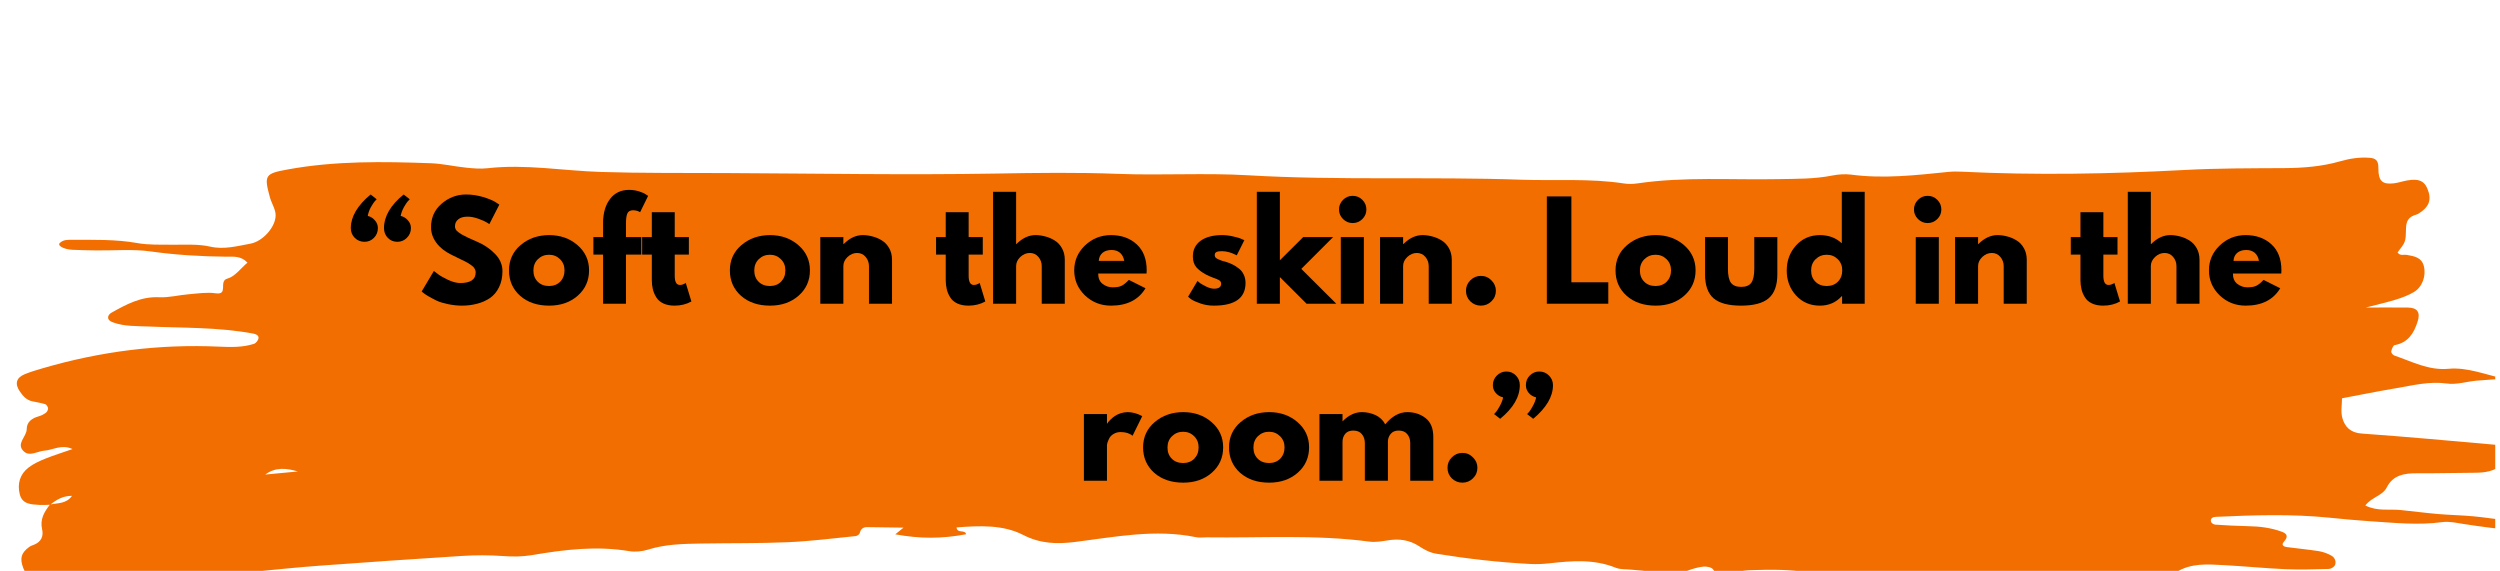 <svg version="1.2" preserveAspectRatio="xMidYMid meet" height="80" viewBox="0 0 262.5 60" zoomAndPan="magnify" width="350" xmlns:xlink="http://www.w3.org/1999/xlink" xmlns="http://www.w3.org/2000/svg"><defs><clipPath id="7da087bef0"><path d="M 1.496 16.43 L 262 16.43 L 262 59.941 L 1.496 59.941 Z M 1.496 16.43"></path></clipPath></defs><g id="ee05d2f3d0"><g clip-path="url(#7da087bef0)" clip-rule="nonzero"><path d="M 5.266 53 C 4.887 53.008 4.504 53.039 4.129 53.016 C 3.27 52.961 2.336 52.957 2.074 51.891 C 1.805 50.797 2.086 49.793 2.996 49.094 C 3.512 48.695 4.137 48.414 4.746 48.164 C 5.621 47.809 6.527 47.535 7.617 47.152 C 6.465 46.613 5.582 47.254 4.672 47.316 C 3.941 47.367 3.129 47.98 2.496 47.391 C 1.641 46.59 2.801 45.867 2.805 45.055 C 2.809 44.289 3.363 43.914 4.062 43.715 C 4.328 43.641 4.594 43.508 4.816 43.34 C 4.945 43.246 5.059 43.027 5.047 42.875 C 5.031 42.719 4.887 42.484 4.754 42.441 C 4.305 42.301 3.832 42.234 3.371 42.133 C 2.77 42 2.406 41.574 2.078 41.094 C 1.539 40.305 1.691 39.664 2.594 39.293 C 3.207 39.039 3.848 38.855 4.48 38.668 C 10.531 36.898 16.703 36.109 23.012 36.398 C 24.238 36.453 25.484 36.488 26.672 36.102 C 26.883 36.031 27.121 35.723 27.145 35.508 C 27.176 35.195 26.852 35.07 26.559 35.02 C 22.906 34.344 19.199 34.441 15.508 34.281 C 14.277 34.227 13.035 34.285 11.852 33.844 C 11.59 33.746 11.32 33.598 11.355 33.273 C 11.367 33.121 11.527 32.934 11.672 32.852 C 13.242 31.969 14.797 31.117 16.719 31.211 C 17.746 31.262 18.789 30.977 19.828 30.895 C 20.773 30.816 21.742 30.664 22.664 30.797 C 24.027 30.992 22.914 29.512 23.875 29.254 C 24.668 29.047 25.281 28.168 25.984 27.578 C 25.297 26.84 24.492 26.957 23.762 26.953 C 21.105 26.926 18.473 26.773 15.828 26.402 C 13.969 26.137 12.043 26.316 10.145 26.293 C 9.293 26.281 8.438 26.27 7.586 26.227 C 6.68 26.172 6 25.793 6.273 25.52 C 6.652 25.145 7.141 25.18 7.602 25.18 C 9.875 25.188 12.145 25.117 14.41 25.52 C 15.609 25.738 16.867 25.68 18.098 25.695 C 19.422 25.715 20.758 25.598 22.066 25.895 C 23.508 26.227 24.902 25.84 26.289 25.586 C 27.613 25.348 28.965 23.801 28.941 22.574 C 28.93 21.953 28.512 21.348 28.34 20.715 C 27.695 18.375 27.84 18.227 30.23 17.789 C 35.215 16.879 40.234 16.957 45.258 17.141 C 46.484 17.188 47.699 17.477 48.922 17.602 C 49.676 17.68 50.449 17.75 51.195 17.664 C 55.18 17.211 59.117 17.93 63.078 18.055 C 67.438 18.191 71.805 18.152 76.164 18.172 C 85.652 18.215 95.137 18.387 104.621 18.223 C 108.871 18.148 113.109 18.09 117.359 18.254 C 121.906 18.434 126.477 18.137 131.016 18.402 C 140.586 18.965 150.164 18.531 159.738 18.871 C 163.336 18.996 166.945 18.711 170.527 19.266 C 170.992 19.336 171.484 19.324 171.949 19.254 C 176.855 18.535 181.797 18.906 186.723 18.809 C 188.617 18.773 190.512 18.805 192.391 18.43 C 193.031 18.305 193.727 18.254 194.371 18.336 C 197.789 18.789 201.18 18.395 204.57 18.051 C 205.039 18.004 205.516 18.004 205.988 18.027 C 213.762 18.414 221.527 18.266 229.293 17.852 C 232.797 17.66 236.312 17.672 239.82 17.652 C 241.824 17.641 243.797 17.488 245.727 16.934 C 246.734 16.645 247.762 16.484 248.82 16.57 C 249.508 16.625 249.738 16.902 249.73 17.648 C 249.719 19.027 250.152 19.387 251.355 19.25 C 251.82 19.195 252.277 19.031 252.742 18.949 C 253.938 18.734 254.527 18.977 254.871 19.797 C 255.352 20.941 255.09 21.707 253.973 22.414 C 253.812 22.516 253.621 22.559 253.445 22.625 C 252.828 22.867 252.645 23.34 252.633 23.973 C 252.602 25.391 252.605 25.398 251.746 26.5 C 251.988 26.898 252.395 26.707 252.727 26.766 C 253.492 26.898 254.266 27.027 254.5 27.926 C 254.77 28.957 254.344 30.141 253.461 30.664 C 252.898 31 252.262 31.238 251.633 31.438 C 250.738 31.719 249.816 31.926 248.418 32.289 C 250.227 32.289 251.523 32.281 252.824 32.293 C 253.832 32.305 254.156 32.797 253.852 33.758 C 253.461 34.992 252.855 35.98 251.438 36.238 C 251.277 36.266 251.129 36.656 251.078 36.902 C 251.055 37.023 251.242 37.277 251.387 37.324 C 253.246 37.957 255 38.918 257.102 38.723 C 259.094 38.539 260.988 39.352 262.969 39.77 C 261.992 39.836 261.012 39.879 260.035 39.969 C 259 40.062 257.934 40.414 256.934 40.273 C 255.086 40.012 253.352 40.465 251.586 40.762 C 249.723 41.074 247.871 41.453 245.91 41.82 C 245.91 42.5 245.762 43.246 245.949 43.898 C 246.215 44.836 246.809 45.441 247.977 45.523 C 252.703 45.859 257.418 46.297 262.137 46.711 C 262.961 46.785 263.859 46.684 264.461 47.465 C 264.133 48.18 263.301 48.109 262.855 48.602 C 262.012 49.531 260.891 49.637 259.723 49.641 C 257.73 49.648 255.742 49.711 253.75 49.695 C 252.445 49.688 251.266 49.883 250.613 51.176 C 250.164 52.062 249.059 52.168 248.359 53.074 C 249.629 53.715 250.871 53.434 252.047 53.551 C 253.363 53.684 254.676 53.859 255.996 53.973 C 257.227 54.078 258.461 54.098 259.688 54.211 C 260.914 54.32 262.129 54.535 263.355 54.633 C 264.68 54.738 266.012 54.703 267.332 54.84 C 268.539 54.961 269.73 55.23 270.992 55.445 C 270.539 56.062 269.957 55.793 269.469 55.812 C 265.852 55.977 262.273 55.57 258.707 55.023 C 257.961 54.91 257.184 54.723 256.453 54.82 C 253.895 55.172 251.355 54.887 248.812 54.727 C 247.398 54.633 245.98 54.496 244.57 54.355 C 240.594 53.953 236.617 54.086 232.637 54.27 C 232.367 54.281 232.043 54.422 232.164 54.801 C 232.203 54.93 232.441 55.074 232.598 55.086 C 233.73 55.16 234.867 55.227 236 55.246 C 237.246 55.266 238.465 55.41 239.633 55.848 C 240.262 56.086 240.199 56.445 239.797 56.898 C 239.5 57.23 239.801 57.402 240.098 57.441 C 241.223 57.594 242.355 57.695 243.477 57.871 C 243.934 57.945 244.395 58.117 244.797 58.34 C 245.137 58.531 245.332 58.945 245.18 59.32 C 245.102 59.523 244.762 59.734 244.531 59.738 C 243.016 59.781 241.496 59.828 239.984 59.766 C 237.809 59.668 235.645 59.453 233.469 59.336 C 231.77 59.246 230.059 59.105 228.496 60.082 C 227.836 60.496 227.039 60.488 226.277 60.469 C 224.855 60.43 223.43 60.43 222.02 60.27 C 220.965 60.148 219.992 59.961 219.066 60.742 C 218.746 61.012 218.168 61.082 217.715 61.062 C 215.645 60.977 213.555 61.328 211.5 60.711 C 210.398 60.379 209.258 60.422 208.172 60.957 C 205.984 62.035 203.707 61.809 201.508 61.141 C 199.656 60.582 197.836 60.387 195.91 60.441 C 193.93 60.496 191.918 60.391 189.961 60.098 C 187.969 59.801 185.992 59.789 184.004 59.863 C 183.449 59.883 182.746 59.883 182.375 60.203 C 181.289 61.145 180.59 60.891 179.875 59.789 C 179.723 59.555 179.184 59.461 178.84 59.496 C 178.285 59.551 177.727 59.723 177.195 59.918 C 176.004 60.355 174.836 60.504 173.582 60.113 C 172.871 59.895 172.086 59.906 171.336 59.82 C 170.773 59.754 170.156 59.816 169.652 59.613 C 167.371 58.691 165.039 58.883 162.688 59.148 C 162.031 59.219 161.359 59.254 160.699 59.219 C 157.387 59.047 154.094 58.672 150.816 58.141 C 150.141 58.031 149.566 57.723 149.008 57.355 C 148.004 56.695 146.914 56.543 145.738 56.734 C 145.086 56.84 144.402 56.957 143.762 56.867 C 138.094 56.109 132.402 56.5 126.719 56.422 C 126.34 56.414 125.949 56.484 125.586 56.406 C 121.309 55.523 117.109 56.375 112.887 56.906 C 111.02 57.137 109.262 57.113 107.406 56.156 C 105.309 55.078 102.82 55.195 100.438 55.379 C 100.508 56.062 101.32 55.562 101.441 56.098 C 98.852 56.578 96.633 56.582 94.004 56.105 C 94.215 55.934 94.426 55.762 94.867 55.402 C 93.445 55.383 92.246 55.359 91.043 55.348 C 90.609 55.344 90.371 55.562 90.266 55.992 C 90.23 56.121 89.996 56.273 89.844 56.289 C 87.488 56.523 85.133 56.828 82.77 56.93 C 79.738 57.062 76.703 57.02 73.668 57.07 C 71.773 57.105 69.879 57.129 68.035 57.711 C 67.422 57.902 66.707 57.977 66.074 57.871 C 62.645 57.297 59.266 57.703 55.895 58.281 C 54.852 58.457 53.836 58.461 52.785 58.383 C 51.371 58.281 49.941 58.281 48.527 58.371 C 43.512 58.684 38.504 59.039 33.492 59.402 C 31.414 59.555 29.34 59.766 27.266 59.969 C 23.398 60.344 19.527 60.715 15.668 61.141 C 14.832 61.234 14.02 61.551 13.199 61.77 C 12.191 62.043 11.199 62.367 10.184 62.59 C 9.453 62.75 8.691 62.781 8.02 62.863 C 7.402 62.363 7.898 61.945 7.941 61.523 C 8.047 60.5 7.605 60.02 6.676 60.195 C 5.93 60.34 5.203 60.59 4.461 60.703 C 3.32 60.879 2.789 60.562 2.438 59.629 C 2.055 58.617 2.219 58.047 3.082 57.422 C 3.234 57.312 3.422 57.258 3.598 57.184 C 4.332 56.883 4.586 56.297 4.422 55.574 C 4.176 54.523 4.652 53.742 5.246 52.977 C 6.047 52.801 6.965 52.922 7.559 52.062 C 6.609 52.055 5.914 52.477 5.266 53 Z M 31.277 49.504 C 30.102 49.156 28.93 49.02 27.852 49.828 C 28.992 49.719 30.137 49.609 31.277 49.504 Z M 31.277 49.504" style="stroke:none;fill-rule:nonzero;fill:#f36e00;fill-opacity:1;"></path></g><g style="fill:#000000;fill-opacity:1;"><g transform="translate(36.522, 31.89)"><path d="M 1.75 -6.5 C 1.344 -6.5 1 -6.641 0.719 -6.922 C 0.445 -7.203 0.312 -7.539 0.312 -7.938 C 0.312 -9.133 1.004 -10.312 2.391 -11.469 L 3.031 -10.969 C 2.977 -10.914 2.906 -10.836 2.812 -10.734 C 2.727 -10.641 2.598 -10.441 2.422 -10.141 C 2.254 -9.836 2.145 -9.531 2.094 -9.219 C 2.395 -9.145 2.645 -8.988 2.844 -8.75 C 3.051 -8.52 3.156 -8.25 3.156 -7.938 C 3.156 -7.531 3.016 -7.188 2.734 -6.906 C 2.461 -6.633 2.133 -6.5 1.75 -6.5 Z M 6.203 -6.922 C 5.93 -6.641 5.598 -6.5 5.203 -6.5 C 4.805 -6.5 4.473 -6.633 4.203 -6.906 C 3.93 -7.188 3.797 -7.531 3.797 -7.938 C 3.797 -9.164 4.484 -10.344 5.859 -11.469 L 6.5 -10.969 C 6.445 -10.914 6.375 -10.836 6.281 -10.734 C 6.195 -10.641 6.066 -10.441 5.891 -10.141 C 5.723 -9.836 5.609 -9.531 5.547 -9.219 C 5.859 -9.145 6.113 -8.988 6.312 -8.75 C 6.52 -8.52 6.625 -8.25 6.625 -7.938 C 6.625 -7.539 6.484 -7.203 6.203 -6.922 Z M 6.203 -6.922" style="stroke:none"></path></g></g><g style="fill:#000000;fill-opacity:1;"><g transform="translate(43.961, 31.89)"><path d="M 4.969 -11.469 C 5.582 -11.469 6.18 -11.379 6.766 -11.203 C 7.348 -11.023 7.781 -10.848 8.062 -10.672 L 8.469 -10.406 L 7.422 -8.359 C 7.348 -8.41 7.238 -8.477 7.094 -8.562 C 6.945 -8.656 6.672 -8.773 6.266 -8.922 C 5.867 -9.066 5.492 -9.141 5.141 -9.141 C 4.711 -9.141 4.383 -9.047 4.156 -8.859 C 3.926 -8.68 3.812 -8.438 3.812 -8.125 C 3.812 -7.969 3.863 -7.82 3.969 -7.688 C 4.082 -7.562 4.27 -7.422 4.531 -7.266 C 4.801 -7.117 5.035 -7 5.234 -6.906 C 5.43 -6.82 5.738 -6.688 6.156 -6.5 C 6.883 -6.188 7.504 -5.766 8.016 -5.234 C 8.535 -4.703 8.797 -4.098 8.797 -3.422 C 8.797 -2.773 8.676 -2.211 8.438 -1.734 C 8.207 -1.254 7.891 -0.875 7.484 -0.594 C 7.078 -0.32 6.629 -0.125 6.141 0 C 5.648 0.133 5.117 0.203 4.547 0.203 C 4.055 0.203 3.57 0.148 3.094 0.047 C 2.625 -0.047 2.227 -0.164 1.906 -0.312 C 1.594 -0.469 1.305 -0.617 1.047 -0.766 C 0.797 -0.91 0.609 -1.035 0.484 -1.141 L 0.312 -1.281 L 1.594 -3.438 C 1.707 -3.352 1.859 -3.238 2.047 -3.094 C 2.234 -2.945 2.57 -2.754 3.062 -2.516 C 3.551 -2.285 3.984 -2.172 4.359 -2.172 C 5.441 -2.172 5.984 -2.539 5.984 -3.281 C 5.984 -3.438 5.941 -3.578 5.859 -3.703 C 5.785 -3.836 5.648 -3.969 5.453 -4.094 C 5.254 -4.227 5.082 -4.332 4.938 -4.406 C 4.789 -4.488 4.547 -4.609 4.203 -4.766 C 3.859 -4.93 3.602 -5.055 3.438 -5.141 C 2.758 -5.473 2.234 -5.891 1.859 -6.391 C 1.484 -6.898 1.297 -7.445 1.297 -8.031 C 1.297 -9.039 1.664 -9.863 2.406 -10.5 C 3.156 -11.145 4.008 -11.469 4.969 -11.469 Z M 4.969 -11.469" style="stroke:none"></path></g></g><g style="fill:#000000;fill-opacity:1;"><g transform="translate(53.133, 31.89)"><path d="M 1.484 -0.828 C 0.703 -1.523 0.312 -2.414 0.312 -3.5 C 0.312 -4.582 0.719 -5.469 1.531 -6.156 C 2.344 -6.852 3.344 -7.203 4.531 -7.203 C 5.707 -7.203 6.695 -6.852 7.5 -6.156 C 8.312 -5.457 8.719 -4.57 8.719 -3.5 C 8.719 -2.426 8.32 -1.539 7.531 -0.844 C 6.738 -0.145 5.738 0.203 4.531 0.203 C 3.281 0.203 2.266 -0.141 1.484 -0.828 Z M 3.344 -4.672 C 3.031 -4.367 2.875 -3.973 2.875 -3.484 C 2.875 -3.004 3.023 -2.613 3.328 -2.312 C 3.629 -2.008 4.023 -1.859 4.516 -1.859 C 4.992 -1.859 5.383 -2.008 5.688 -2.312 C 5.988 -2.625 6.141 -3.02 6.141 -3.5 C 6.141 -3.977 5.984 -4.367 5.672 -4.672 C 5.359 -4.984 4.973 -5.141 4.516 -5.141 C 4.055 -5.141 3.664 -4.984 3.344 -4.672 Z M 3.344 -4.672" style="stroke:none"></path></g></g><g style="fill:#000000;fill-opacity:1;"><g transform="translate(62.087, 31.89)"><path d="M 1.234 -7 L 1.234 -8.5 C 1.242 -9.539 1.488 -10.375 1.969 -11 C 2.445 -11.633 3.113 -11.953 3.969 -11.953 C 4.332 -11.953 4.68 -11.898 5.016 -11.797 C 5.348 -11.691 5.586 -11.582 5.734 -11.469 L 5.969 -11.328 L 5.125 -9.609 C 4.906 -9.742 4.66 -9.812 4.391 -9.812 C 4.098 -9.812 3.898 -9.707 3.797 -9.5 C 3.691 -9.289 3.641 -8.93 3.641 -8.422 L 3.641 -7 L 5.25 -7 L 5.25 -5.156 L 3.641 -5.156 L 3.641 0 L 1.234 0 L 1.234 -5.156 L 0.219 -5.156 L 0.219 -7 Z M 1.234 -7" style="stroke:none"></path></g></g><g style="fill:#000000;fill-opacity:1;"><g transform="translate(67.206, 31.89)"><path d="M 1.234 -7 L 1.234 -9.609 L 3.641 -9.609 L 3.641 -7 L 5.125 -7 L 5.125 -5.156 L 3.641 -5.156 L 3.641 -2.938 C 3.641 -2.289 3.82 -1.969 4.188 -1.969 C 4.281 -1.969 4.375 -1.984 4.469 -2.016 C 4.57 -2.055 4.656 -2.094 4.719 -2.125 L 4.797 -2.188 L 5.391 -0.234 C 4.867 0.055 4.281 0.203 3.625 0.203 C 3.164 0.203 2.77 0.125 2.438 -0.031 C 2.113 -0.188 1.867 -0.398 1.703 -0.672 C 1.535 -0.941 1.414 -1.223 1.344 -1.516 C 1.27 -1.816 1.234 -2.133 1.234 -2.469 L 1.234 -5.156 L 0.219 -5.156 L 0.219 -7 Z M 1.234 -7" style="stroke:none"></path></g></g><g style="fill:#000000;fill-opacity:1;"><g transform="translate(72.597, 31.89)"><path d="" style="stroke:none"></path></g></g><g style="fill:#000000;fill-opacity:1;"><g transform="translate(76.324, 31.89)"><path d="M 1.484 -0.828 C 0.703 -1.523 0.312 -2.414 0.312 -3.5 C 0.312 -4.582 0.719 -5.469 1.531 -6.156 C 2.344 -6.852 3.344 -7.203 4.531 -7.203 C 5.707 -7.203 6.695 -6.852 7.5 -6.156 C 8.312 -5.457 8.719 -4.57 8.719 -3.5 C 8.719 -2.426 8.32 -1.539 7.531 -0.844 C 6.738 -0.145 5.738 0.203 4.531 0.203 C 3.281 0.203 2.266 -0.141 1.484 -0.828 Z M 3.344 -4.672 C 3.031 -4.367 2.875 -3.973 2.875 -3.484 C 2.875 -3.004 3.023 -2.613 3.328 -2.312 C 3.629 -2.008 4.023 -1.859 4.516 -1.859 C 4.992 -1.859 5.383 -2.008 5.688 -2.312 C 5.988 -2.625 6.141 -3.02 6.141 -3.5 C 6.141 -3.977 5.984 -4.367 5.672 -4.672 C 5.359 -4.984 4.973 -5.141 4.516 -5.141 C 4.055 -5.141 3.664 -4.984 3.344 -4.672 Z M 3.344 -4.672" style="stroke:none"></path></g></g><g style="fill:#000000;fill-opacity:1;"><g transform="translate(85.319, 31.89)"><path d="M 0.812 0 L 0.812 -7 L 3.234 -7 L 3.234 -6.266 L 3.266 -6.266 C 3.891 -6.891 4.555 -7.203 5.266 -7.203 C 5.617 -7.203 5.961 -7.156 6.297 -7.062 C 6.641 -6.977 6.969 -6.836 7.281 -6.641 C 7.594 -6.453 7.848 -6.18 8.047 -5.828 C 8.242 -5.484 8.344 -5.078 8.344 -4.609 L 8.344 0 L 5.922 0 L 5.922 -3.953 C 5.922 -4.316 5.805 -4.633 5.578 -4.906 C 5.348 -5.188 5.047 -5.328 4.672 -5.328 C 4.305 -5.328 3.973 -5.188 3.672 -4.906 C 3.379 -4.625 3.234 -4.305 3.234 -3.953 L 3.234 0 Z M 0.812 0" style="stroke:none"></path></g></g><g style="fill:#000000;fill-opacity:1;"><g transform="translate(94.341, 31.89)"><path d="" style="stroke:none"></path></g></g><g style="fill:#000000;fill-opacity:1;"><g transform="translate(98.067, 31.89)"><path d="M 1.234 -7 L 1.234 -9.609 L 3.641 -9.609 L 3.641 -7 L 5.125 -7 L 5.125 -5.156 L 3.641 -5.156 L 3.641 -2.938 C 3.641 -2.289 3.82 -1.969 4.188 -1.969 C 4.281 -1.969 4.375 -1.984 4.469 -2.016 C 4.57 -2.055 4.656 -2.094 4.719 -2.125 L 4.797 -2.188 L 5.391 -0.234 C 4.867 0.055 4.281 0.203 3.625 0.203 C 3.164 0.203 2.77 0.125 2.438 -0.031 C 2.113 -0.188 1.867 -0.398 1.703 -0.672 C 1.535 -0.941 1.414 -1.223 1.344 -1.516 C 1.27 -1.816 1.234 -2.133 1.234 -2.469 L 1.234 -5.156 L 0.219 -5.156 L 0.219 -7 Z M 1.234 -7" style="stroke:none"></path></g></g><g style="fill:#000000;fill-opacity:1;"><g transform="translate(103.459, 31.89)"><path d="M 0.812 0 L 0.812 -11.75 L 3.234 -11.75 L 3.234 -6.266 L 3.266 -6.266 C 3.891 -6.891 4.555 -7.203 5.266 -7.203 C 5.617 -7.203 5.961 -7.156 6.297 -7.062 C 6.641 -6.977 6.969 -6.836 7.281 -6.641 C 7.594 -6.453 7.848 -6.18 8.047 -5.828 C 8.242 -5.484 8.344 -5.078 8.344 -4.609 L 8.344 0 L 5.922 0 L 5.922 -3.953 C 5.922 -4.316 5.805 -4.633 5.578 -4.906 C 5.348 -5.188 5.047 -5.328 4.672 -5.328 C 4.305 -5.328 3.973 -5.188 3.672 -4.906 C 3.379 -4.625 3.234 -4.305 3.234 -3.953 L 3.234 0 Z M 0.812 0" style="stroke:none"></path></g></g><g style="fill:#000000;fill-opacity:1;"><g transform="translate(112.481, 31.89)"><path d="M 7.906 -3.172 L 2.828 -3.172 C 2.828 -2.68 2.984 -2.316 3.297 -2.078 C 3.617 -1.836 3.969 -1.719 4.344 -1.719 C 4.738 -1.719 5.047 -1.77 5.266 -1.875 C 5.492 -1.977 5.754 -2.188 6.047 -2.5 L 7.797 -1.625 C 7.066 -0.406 5.859 0.203 4.172 0.203 C 3.109 0.203 2.195 -0.156 1.438 -0.875 C 0.688 -1.602 0.312 -2.477 0.312 -3.5 C 0.312 -4.52 0.688 -5.391 1.438 -6.109 C 2.195 -6.836 3.109 -7.203 4.172 -7.203 C 5.273 -7.203 6.176 -6.879 6.875 -6.234 C 7.57 -5.598 7.922 -4.688 7.922 -3.5 C 7.922 -3.332 7.914 -3.223 7.906 -3.172 Z M 2.891 -4.5 L 5.562 -4.5 C 5.5 -4.863 5.352 -5.145 5.125 -5.344 C 4.895 -5.539 4.598 -5.641 4.234 -5.641 C 3.828 -5.641 3.504 -5.535 3.266 -5.328 C 3.035 -5.117 2.91 -4.844 2.891 -4.5 Z M 2.891 -4.5" style="stroke:none"></path></g></g><g style="fill:#000000;fill-opacity:1;"><g transform="translate(120.712, 31.89)"><path d="" style="stroke:none"></path></g></g><g style="fill:#000000;fill-opacity:1;"><g transform="translate(124.438, 31.89)"><path d="M 3.859 -7.203 C 4.266 -7.203 4.66 -7.156 5.047 -7.062 C 5.441 -6.977 5.734 -6.891 5.922 -6.797 L 6.219 -6.672 L 5.422 -5.078 C 4.879 -5.367 4.359 -5.516 3.859 -5.516 C 3.586 -5.516 3.395 -5.484 3.281 -5.422 C 3.164 -5.367 3.109 -5.258 3.109 -5.094 C 3.109 -5.062 3.113 -5.023 3.125 -4.984 C 3.133 -4.953 3.148 -4.914 3.172 -4.875 C 3.203 -4.844 3.227 -4.816 3.25 -4.797 C 3.281 -4.773 3.32 -4.75 3.375 -4.719 C 3.426 -4.695 3.469 -4.676 3.5 -4.656 C 3.531 -4.645 3.582 -4.625 3.656 -4.594 C 3.727 -4.57 3.781 -4.551 3.812 -4.531 C 3.852 -4.52 3.914 -4.5 4 -4.469 C 4.094 -4.445 4.16 -4.43 4.203 -4.422 C 4.484 -4.336 4.727 -4.242 4.938 -4.141 C 5.145 -4.047 5.363 -3.91 5.594 -3.734 C 5.832 -3.566 6.016 -3.348 6.141 -3.078 C 6.273 -2.816 6.344 -2.52 6.344 -2.188 C 6.344 -0.594 5.234 0.203 3.016 0.203 C 2.516 0.203 2.039 0.125 1.594 -0.031 C 1.145 -0.188 0.816 -0.336 0.609 -0.484 L 0.312 -0.734 L 1.297 -2.391 C 1.367 -2.328 1.461 -2.25 1.578 -2.156 C 1.703 -2.07 1.914 -1.953 2.219 -1.797 C 2.531 -1.648 2.801 -1.578 3.031 -1.578 C 3.531 -1.578 3.781 -1.75 3.781 -2.094 C 3.781 -2.25 3.719 -2.367 3.594 -2.453 C 3.469 -2.535 3.25 -2.629 2.938 -2.734 C 2.633 -2.848 2.395 -2.953 2.219 -3.047 C 1.789 -3.273 1.445 -3.531 1.188 -3.812 C 0.938 -4.102 0.812 -4.484 0.812 -4.953 C 0.812 -5.66 1.082 -6.211 1.625 -6.609 C 2.176 -7.004 2.922 -7.203 3.859 -7.203 Z M 3.859 -7.203" style="stroke:none"></path></g></g><g style="fill:#000000;fill-opacity:1;"><g transform="translate(131.153, 31.89)"><path d="M 8.828 -7 L 5.484 -3.656 L 9.156 0 L 6.031 0 L 3.234 -2.797 L 3.234 0 L 0.812 0 L 0.812 -11.75 L 3.234 -11.75 L 3.234 -4.562 L 5.688 -7 Z M 8.828 -7" style="stroke:none"></path></g></g><g style="fill:#000000;fill-opacity:1;"><g transform="translate(139.971, 31.89)"><path d="M 1.047 -10.906 C 1.328 -11.188 1.664 -11.328 2.062 -11.328 C 2.457 -11.328 2.797 -11.188 3.078 -10.906 C 3.359 -10.625 3.5 -10.285 3.5 -9.891 C 3.5 -9.504 3.359 -9.172 3.078 -8.891 C 2.797 -8.609 2.457 -8.469 2.062 -8.469 C 1.664 -8.469 1.328 -8.609 1.047 -8.891 C 0.766 -9.172 0.625 -9.504 0.625 -9.891 C 0.625 -10.285 0.766 -10.625 1.047 -10.906 Z M 0.812 -7 L 0.812 0 L 3.234 0 L 3.234 -7 Z M 0.812 -7" style="stroke:none"></path></g></g><g style="fill:#000000;fill-opacity:1;"><g transform="translate(144.093, 31.89)"><path d="M 0.812 0 L 0.812 -7 L 3.234 -7 L 3.234 -6.266 L 3.266 -6.266 C 3.891 -6.891 4.555 -7.203 5.266 -7.203 C 5.617 -7.203 5.961 -7.156 6.297 -7.062 C 6.641 -6.977 6.969 -6.836 7.281 -6.641 C 7.594 -6.453 7.848 -6.18 8.047 -5.828 C 8.242 -5.484 8.344 -5.078 8.344 -4.609 L 8.344 0 L 5.922 0 L 5.922 -3.953 C 5.922 -4.316 5.805 -4.633 5.578 -4.906 C 5.348 -5.188 5.047 -5.328 4.672 -5.328 C 4.305 -5.328 3.973 -5.188 3.672 -4.906 C 3.379 -4.625 3.234 -4.305 3.234 -3.953 L 3.234 0 Z M 0.812 0" style="stroke:none"></path></g></g><g style="fill:#000000;fill-opacity:1;"><g transform="translate(153.115, 31.89)"><path d="M 2.375 -2.922 C 2.812 -2.922 3.18 -2.766 3.484 -2.453 C 3.797 -2.148 3.953 -1.785 3.953 -1.359 C 3.953 -0.922 3.797 -0.551 3.484 -0.25 C 3.18 0.051 2.812 0.203 2.375 0.203 C 1.945 0.203 1.578 0.051 1.266 -0.25 C 0.961 -0.551 0.812 -0.922 0.812 -1.359 C 0.812 -1.785 0.961 -2.148 1.266 -2.453 C 1.578 -2.766 1.945 -2.922 2.375 -2.922 Z M 2.375 -2.922" style="stroke:none"></path></g></g><g style="fill:#000000;fill-opacity:1;"><g transform="translate(157.879, 31.89)"><path d="" style="stroke:none"></path></g></g><g style="fill:#000000;fill-opacity:1;"><g transform="translate(161.605, 31.89)"><path d="M 3.391 -11.266 L 3.391 -2.25 L 7.266 -2.25 L 7.266 0 L 0.812 0 L 0.812 -11.266 Z M 3.391 -11.266" style="stroke:none"></path></g></g><g style="fill:#000000;fill-opacity:1;"><g transform="translate(169.317, 31.89)"><path d="M 1.484 -0.828 C 0.703 -1.523 0.312 -2.414 0.312 -3.5 C 0.312 -4.582 0.719 -5.469 1.531 -6.156 C 2.344 -6.852 3.344 -7.203 4.531 -7.203 C 5.707 -7.203 6.695 -6.852 7.5 -6.156 C 8.312 -5.457 8.719 -4.57 8.719 -3.5 C 8.719 -2.426 8.32 -1.539 7.531 -0.844 C 6.738 -0.145 5.738 0.203 4.531 0.203 C 3.281 0.203 2.266 -0.141 1.484 -0.828 Z M 3.344 -4.672 C 3.031 -4.367 2.875 -3.973 2.875 -3.484 C 2.875 -3.004 3.023 -2.613 3.328 -2.312 C 3.629 -2.008 4.023 -1.859 4.516 -1.859 C 4.992 -1.859 5.383 -2.008 5.688 -2.312 C 5.988 -2.625 6.141 -3.02 6.141 -3.5 C 6.141 -3.977 5.984 -4.367 5.672 -4.672 C 5.359 -4.984 4.973 -5.141 4.516 -5.141 C 4.055 -5.141 3.664 -4.984 3.344 -4.672 Z M 3.344 -4.672" style="stroke:none"></path></g></g><g style="fill:#000000;fill-opacity:1;"><g transform="translate(178.34, 31.89)"><path d="M 3.094 -7 L 3.094 -3.672 C 3.094 -2.984 3.195 -2.492 3.406 -2.203 C 3.625 -1.91 3.984 -1.766 4.484 -1.766 C 4.984 -1.766 5.336 -1.91 5.547 -2.203 C 5.754 -2.492 5.859 -2.984 5.859 -3.672 L 5.859 -7 L 8.281 -7 L 8.281 -3.094 C 8.281 -1.926 7.973 -1.082 7.359 -0.562 C 6.754 -0.051 5.789 0.203 4.469 0.203 C 3.156 0.203 2.195 -0.051 1.594 -0.562 C 0.988 -1.082 0.688 -1.926 0.688 -3.094 L 0.688 -7 Z M 3.094 -7" style="stroke:none"></path></g></g><g style="fill:#000000;fill-opacity:1;"><g transform="translate(187.294, 31.89)"><path d="M 1.297 -0.859 C 0.641 -1.578 0.312 -2.453 0.312 -3.484 C 0.312 -4.523 0.641 -5.406 1.297 -6.125 C 1.953 -6.844 2.785 -7.203 3.797 -7.203 C 4.723 -7.203 5.488 -6.914 6.094 -6.344 L 6.094 -11.75 L 8.5 -11.75 L 8.5 0 L 6.125 0 L 6.125 -0.797 L 6.094 -0.797 C 5.488 -0.129 4.723 0.203 3.797 0.203 C 2.785 0.203 1.953 -0.148 1.297 -0.859 Z M 3.344 -4.672 C 3.031 -4.367 2.875 -3.973 2.875 -3.484 C 2.875 -3.004 3.023 -2.613 3.328 -2.312 C 3.629 -2.008 4.023 -1.859 4.516 -1.859 C 4.992 -1.859 5.383 -2.008 5.688 -2.312 C 5.988 -2.625 6.141 -3.02 6.141 -3.5 C 6.141 -3.977 5.984 -4.367 5.672 -4.672 C 5.359 -4.984 4.973 -5.141 4.516 -5.141 C 4.055 -5.141 3.664 -4.984 3.344 -4.672 Z M 3.344 -4.672" style="stroke:none"></path></g></g><g style="fill:#000000;fill-opacity:1;"><g transform="translate(196.616, 31.89)"><path d="" style="stroke:none"></path></g></g><g style="fill:#000000;fill-opacity:1;"><g transform="translate(200.342, 31.89)"><path d="M 1.047 -10.906 C 1.328 -11.188 1.664 -11.328 2.062 -11.328 C 2.457 -11.328 2.797 -11.188 3.078 -10.906 C 3.359 -10.625 3.5 -10.285 3.5 -9.891 C 3.5 -9.504 3.359 -9.172 3.078 -8.891 C 2.797 -8.609 2.457 -8.469 2.062 -8.469 C 1.664 -8.469 1.328 -8.609 1.047 -8.891 C 0.766 -9.172 0.625 -9.504 0.625 -9.891 C 0.625 -10.285 0.766 -10.625 1.047 -10.906 Z M 0.812 -7 L 0.812 0 L 3.234 0 L 3.234 -7 Z M 0.812 -7" style="stroke:none"></path></g></g><g style="fill:#000000;fill-opacity:1;"><g transform="translate(204.465, 31.89)"><path d="M 0.812 0 L 0.812 -7 L 3.234 -7 L 3.234 -6.266 L 3.266 -6.266 C 3.891 -6.891 4.555 -7.203 5.266 -7.203 C 5.617 -7.203 5.961 -7.156 6.297 -7.062 C 6.641 -6.977 6.969 -6.836 7.281 -6.641 C 7.594 -6.453 7.848 -6.18 8.047 -5.828 C 8.242 -5.484 8.344 -5.078 8.344 -4.609 L 8.344 0 L 5.922 0 L 5.922 -3.953 C 5.922 -4.316 5.805 -4.633 5.578 -4.906 C 5.348 -5.188 5.047 -5.328 4.672 -5.328 C 4.305 -5.328 3.973 -5.188 3.672 -4.906 C 3.379 -4.625 3.234 -4.305 3.234 -3.953 L 3.234 0 Z M 0.812 0" style="stroke:none"></path></g></g><g style="fill:#000000;fill-opacity:1;"><g transform="translate(213.487, 31.89)"><path d="" style="stroke:none"></path></g></g><g style="fill:#000000;fill-opacity:1;"><g transform="translate(217.213, 31.89)"><path d="M 1.234 -7 L 1.234 -9.609 L 3.641 -9.609 L 3.641 -7 L 5.125 -7 L 5.125 -5.156 L 3.641 -5.156 L 3.641 -2.938 C 3.641 -2.289 3.82 -1.969 4.188 -1.969 C 4.281 -1.969 4.375 -1.984 4.469 -2.016 C 4.57 -2.055 4.656 -2.094 4.719 -2.125 L 4.797 -2.188 L 5.391 -0.234 C 4.867 0.055 4.281 0.203 3.625 0.203 C 3.164 0.203 2.77 0.125 2.438 -0.031 C 2.113 -0.188 1.867 -0.398 1.703 -0.672 C 1.535 -0.941 1.414 -1.223 1.344 -1.516 C 1.27 -1.816 1.234 -2.133 1.234 -2.469 L 1.234 -5.156 L 0.219 -5.156 L 0.219 -7 Z M 1.234 -7" style="stroke:none"></path></g></g><g style="fill:#000000;fill-opacity:1;"><g transform="translate(222.605, 31.89)"><path d="M 0.812 0 L 0.812 -11.75 L 3.234 -11.75 L 3.234 -6.266 L 3.266 -6.266 C 3.891 -6.891 4.555 -7.203 5.266 -7.203 C 5.617 -7.203 5.961 -7.156 6.297 -7.062 C 6.641 -6.977 6.969 -6.836 7.281 -6.641 C 7.594 -6.453 7.848 -6.18 8.047 -5.828 C 8.242 -5.484 8.344 -5.078 8.344 -4.609 L 8.344 0 L 5.922 0 L 5.922 -3.953 C 5.922 -4.316 5.805 -4.633 5.578 -4.906 C 5.348 -5.188 5.047 -5.328 4.672 -5.328 C 4.305 -5.328 3.973 -5.188 3.672 -4.906 C 3.379 -4.625 3.234 -4.305 3.234 -3.953 L 3.234 0 Z M 0.812 0" style="stroke:none"></path></g></g><g style="fill:#000000;fill-opacity:1;"><g transform="translate(231.627, 31.89)"><path d="M 7.906 -3.172 L 2.828 -3.172 C 2.828 -2.68 2.984 -2.316 3.297 -2.078 C 3.617 -1.836 3.969 -1.719 4.344 -1.719 C 4.738 -1.719 5.047 -1.77 5.266 -1.875 C 5.492 -1.977 5.754 -2.188 6.047 -2.5 L 7.797 -1.625 C 7.066 -0.406 5.859 0.203 4.172 0.203 C 3.109 0.203 2.195 -0.156 1.438 -0.875 C 0.688 -1.602 0.312 -2.477 0.312 -3.5 C 0.312 -4.52 0.688 -5.391 1.438 -6.109 C 2.195 -6.836 3.109 -7.203 4.172 -7.203 C 5.273 -7.203 6.176 -6.879 6.875 -6.234 C 7.57 -5.598 7.922 -4.688 7.922 -3.5 C 7.922 -3.332 7.914 -3.223 7.906 -3.172 Z M 2.891 -4.5 L 5.562 -4.5 C 5.5 -4.863 5.352 -5.145 5.125 -5.344 C 4.895 -5.539 4.598 -5.641 4.234 -5.641 C 3.828 -5.641 3.504 -5.535 3.266 -5.328 C 3.035 -5.117 2.91 -4.844 2.891 -4.5 Z M 2.891 -4.5" style="stroke:none"></path></g></g><g style="fill:#000000;fill-opacity:1;"><g transform="translate(112.997, 50.476)"><path d="M 0.812 0 L 0.812 -7 L 3.234 -7 L 3.234 -6 L 3.266 -6 C 3.285 -6.031 3.312 -6.07 3.344 -6.125 C 3.383 -6.188 3.473 -6.285 3.609 -6.422 C 3.754 -6.555 3.898 -6.676 4.047 -6.781 C 4.203 -6.895 4.406 -6.992 4.656 -7.078 C 4.906 -7.16 5.156 -7.203 5.406 -7.203 C 5.664 -7.203 5.922 -7.164 6.172 -7.094 C 6.43 -7.02 6.625 -6.945 6.75 -6.875 L 6.938 -6.781 L 5.922 -4.719 C 5.617 -4.977 5.203 -5.109 4.672 -5.109 C 4.379 -5.109 4.129 -5.039 3.922 -4.906 C 3.711 -4.781 3.562 -4.625 3.469 -4.438 C 3.383 -4.258 3.32 -4.109 3.281 -3.984 C 3.25 -3.859 3.234 -3.758 3.234 -3.688 L 3.234 0 Z M 0.812 0" style="stroke:none"></path></g></g><g style="fill:#000000;fill-opacity:1;"><g transform="translate(119.713, 50.476)"><path d="M 1.484 -0.828 C 0.703 -1.523 0.312 -2.414 0.312 -3.5 C 0.312 -4.582 0.719 -5.469 1.531 -6.156 C 2.344 -6.852 3.344 -7.203 4.531 -7.203 C 5.707 -7.203 6.695 -6.852 7.5 -6.156 C 8.312 -5.457 8.719 -4.57 8.719 -3.5 C 8.719 -2.426 8.32 -1.539 7.531 -0.844 C 6.738 -0.145 5.738 0.203 4.531 0.203 C 3.281 0.203 2.266 -0.141 1.484 -0.828 Z M 3.344 -4.672 C 3.031 -4.367 2.875 -3.973 2.875 -3.484 C 2.875 -3.004 3.023 -2.613 3.328 -2.312 C 3.629 -2.008 4.023 -1.859 4.516 -1.859 C 4.992 -1.859 5.383 -2.008 5.688 -2.312 C 5.988 -2.625 6.141 -3.02 6.141 -3.5 C 6.141 -3.977 5.984 -4.367 5.672 -4.672 C 5.359 -4.984 4.973 -5.141 4.516 -5.141 C 4.055 -5.141 3.664 -4.984 3.344 -4.672 Z M 3.344 -4.672" style="stroke:none"></path></g></g><g style="fill:#000000;fill-opacity:1;"><g transform="translate(128.735, 50.476)"><path d="M 1.484 -0.828 C 0.703 -1.523 0.312 -2.414 0.312 -3.5 C 0.312 -4.582 0.719 -5.469 1.531 -6.156 C 2.344 -6.852 3.344 -7.203 4.531 -7.203 C 5.707 -7.203 6.695 -6.852 7.5 -6.156 C 8.312 -5.457 8.719 -4.57 8.719 -3.5 C 8.719 -2.426 8.32 -1.539 7.531 -0.844 C 6.738 -0.145 5.738 0.203 4.531 0.203 C 3.281 0.203 2.266 -0.141 1.484 -0.828 Z M 3.344 -4.672 C 3.031 -4.367 2.875 -3.973 2.875 -3.484 C 2.875 -3.004 3.023 -2.613 3.328 -2.312 C 3.629 -2.008 4.023 -1.859 4.516 -1.859 C 4.992 -1.859 5.383 -2.008 5.688 -2.312 C 5.988 -2.625 6.141 -3.02 6.141 -3.5 C 6.141 -3.977 5.984 -4.367 5.672 -4.672 C 5.359 -4.984 4.973 -5.141 4.516 -5.141 C 4.055 -5.141 3.664 -4.984 3.344 -4.672 Z M 3.344 -4.672" style="stroke:none"></path></g></g><g style="fill:#000000;fill-opacity:1;"><g transform="translate(137.73, 50.476)"><path d="M 0.812 0 L 0.812 -7 L 3.234 -7 L 3.234 -6.266 L 3.266 -6.266 C 3.891 -6.891 4.555 -7.203 5.266 -7.203 C 5.773 -7.203 6.254 -7.098 6.703 -6.891 C 7.148 -6.68 7.488 -6.359 7.719 -5.922 C 8.426 -6.773 9.195 -7.203 10.031 -7.203 C 10.781 -7.203 11.422 -6.992 11.953 -6.578 C 12.492 -6.16 12.766 -5.504 12.766 -4.609 L 12.766 0 L 10.344 0 L 10.344 -3.953 C 10.344 -4.328 10.238 -4.641 10.031 -4.891 C 9.832 -5.141 9.531 -5.266 9.125 -5.266 C 8.77 -5.266 8.5 -5.156 8.312 -4.938 C 8.125 -4.727 8.02 -4.473 8 -4.172 L 8 0 L 5.578 0 L 5.578 -3.953 C 5.578 -4.328 5.473 -4.641 5.266 -4.891 C 5.066 -5.141 4.766 -5.266 4.359 -5.266 C 3.984 -5.266 3.703 -5.148 3.516 -4.922 C 3.328 -4.691 3.234 -4.414 3.234 -4.094 L 3.234 0 Z M 0.812 0" style="stroke:none"></path></g></g><g style="fill:#000000;fill-opacity:1;"><g transform="translate(151.175, 50.476)"><path d="M 2.375 -2.922 C 2.812 -2.922 3.18 -2.766 3.484 -2.453 C 3.797 -2.148 3.953 -1.785 3.953 -1.359 C 3.953 -0.922 3.797 -0.551 3.484 -0.25 C 3.18 0.051 2.812 0.203 2.375 0.203 C 1.945 0.203 1.578 0.051 1.266 -0.25 C 0.961 -0.551 0.812 -0.922 0.812 -1.359 C 0.812 -1.785 0.961 -2.148 1.266 -2.453 C 1.578 -2.766 1.945 -2.922 2.375 -2.922 Z M 2.375 -2.922" style="stroke:none"></path></g></g><g style="fill:#000000;fill-opacity:1;"><g transform="translate(155.938, 50.476)"><path d="M 1.234 -11.047 C 1.516 -11.328 1.848 -11.469 2.234 -11.469 C 2.629 -11.469 2.961 -11.328 3.234 -11.047 C 3.504 -10.773 3.641 -10.438 3.641 -10.031 C 3.641 -8.801 2.953 -7.625 1.578 -6.5 L 0.938 -7 C 1 -7.062 1.07 -7.141 1.156 -7.234 C 1.238 -7.328 1.363 -7.523 1.531 -7.828 C 1.707 -8.141 1.828 -8.445 1.891 -8.75 C 1.578 -8.82 1.316 -8.977 1.109 -9.219 C 0.91 -9.457 0.812 -9.727 0.812 -10.031 C 0.812 -10.426 0.953 -10.766 1.234 -11.047 Z M 4.688 -11.047 C 4.969 -11.328 5.301 -11.469 5.688 -11.469 C 6.082 -11.469 6.422 -11.328 6.703 -11.047 C 6.984 -10.766 7.125 -10.426 7.125 -10.031 C 7.125 -8.832 6.43 -7.656 5.047 -6.5 L 4.406 -7 C 4.469 -7.062 4.539 -7.141 4.625 -7.234 C 4.707 -7.328 4.832 -7.523 5 -7.828 C 5.176 -8.141 5.297 -8.445 5.359 -8.75 C 5.047 -8.82 4.785 -8.977 4.578 -9.219 C 4.379 -9.457 4.281 -9.727 4.281 -10.031 C 4.281 -10.438 4.414 -10.773 4.688 -11.047 Z M 4.688 -11.047" style="stroke:none"></path></g></g></g></svg>